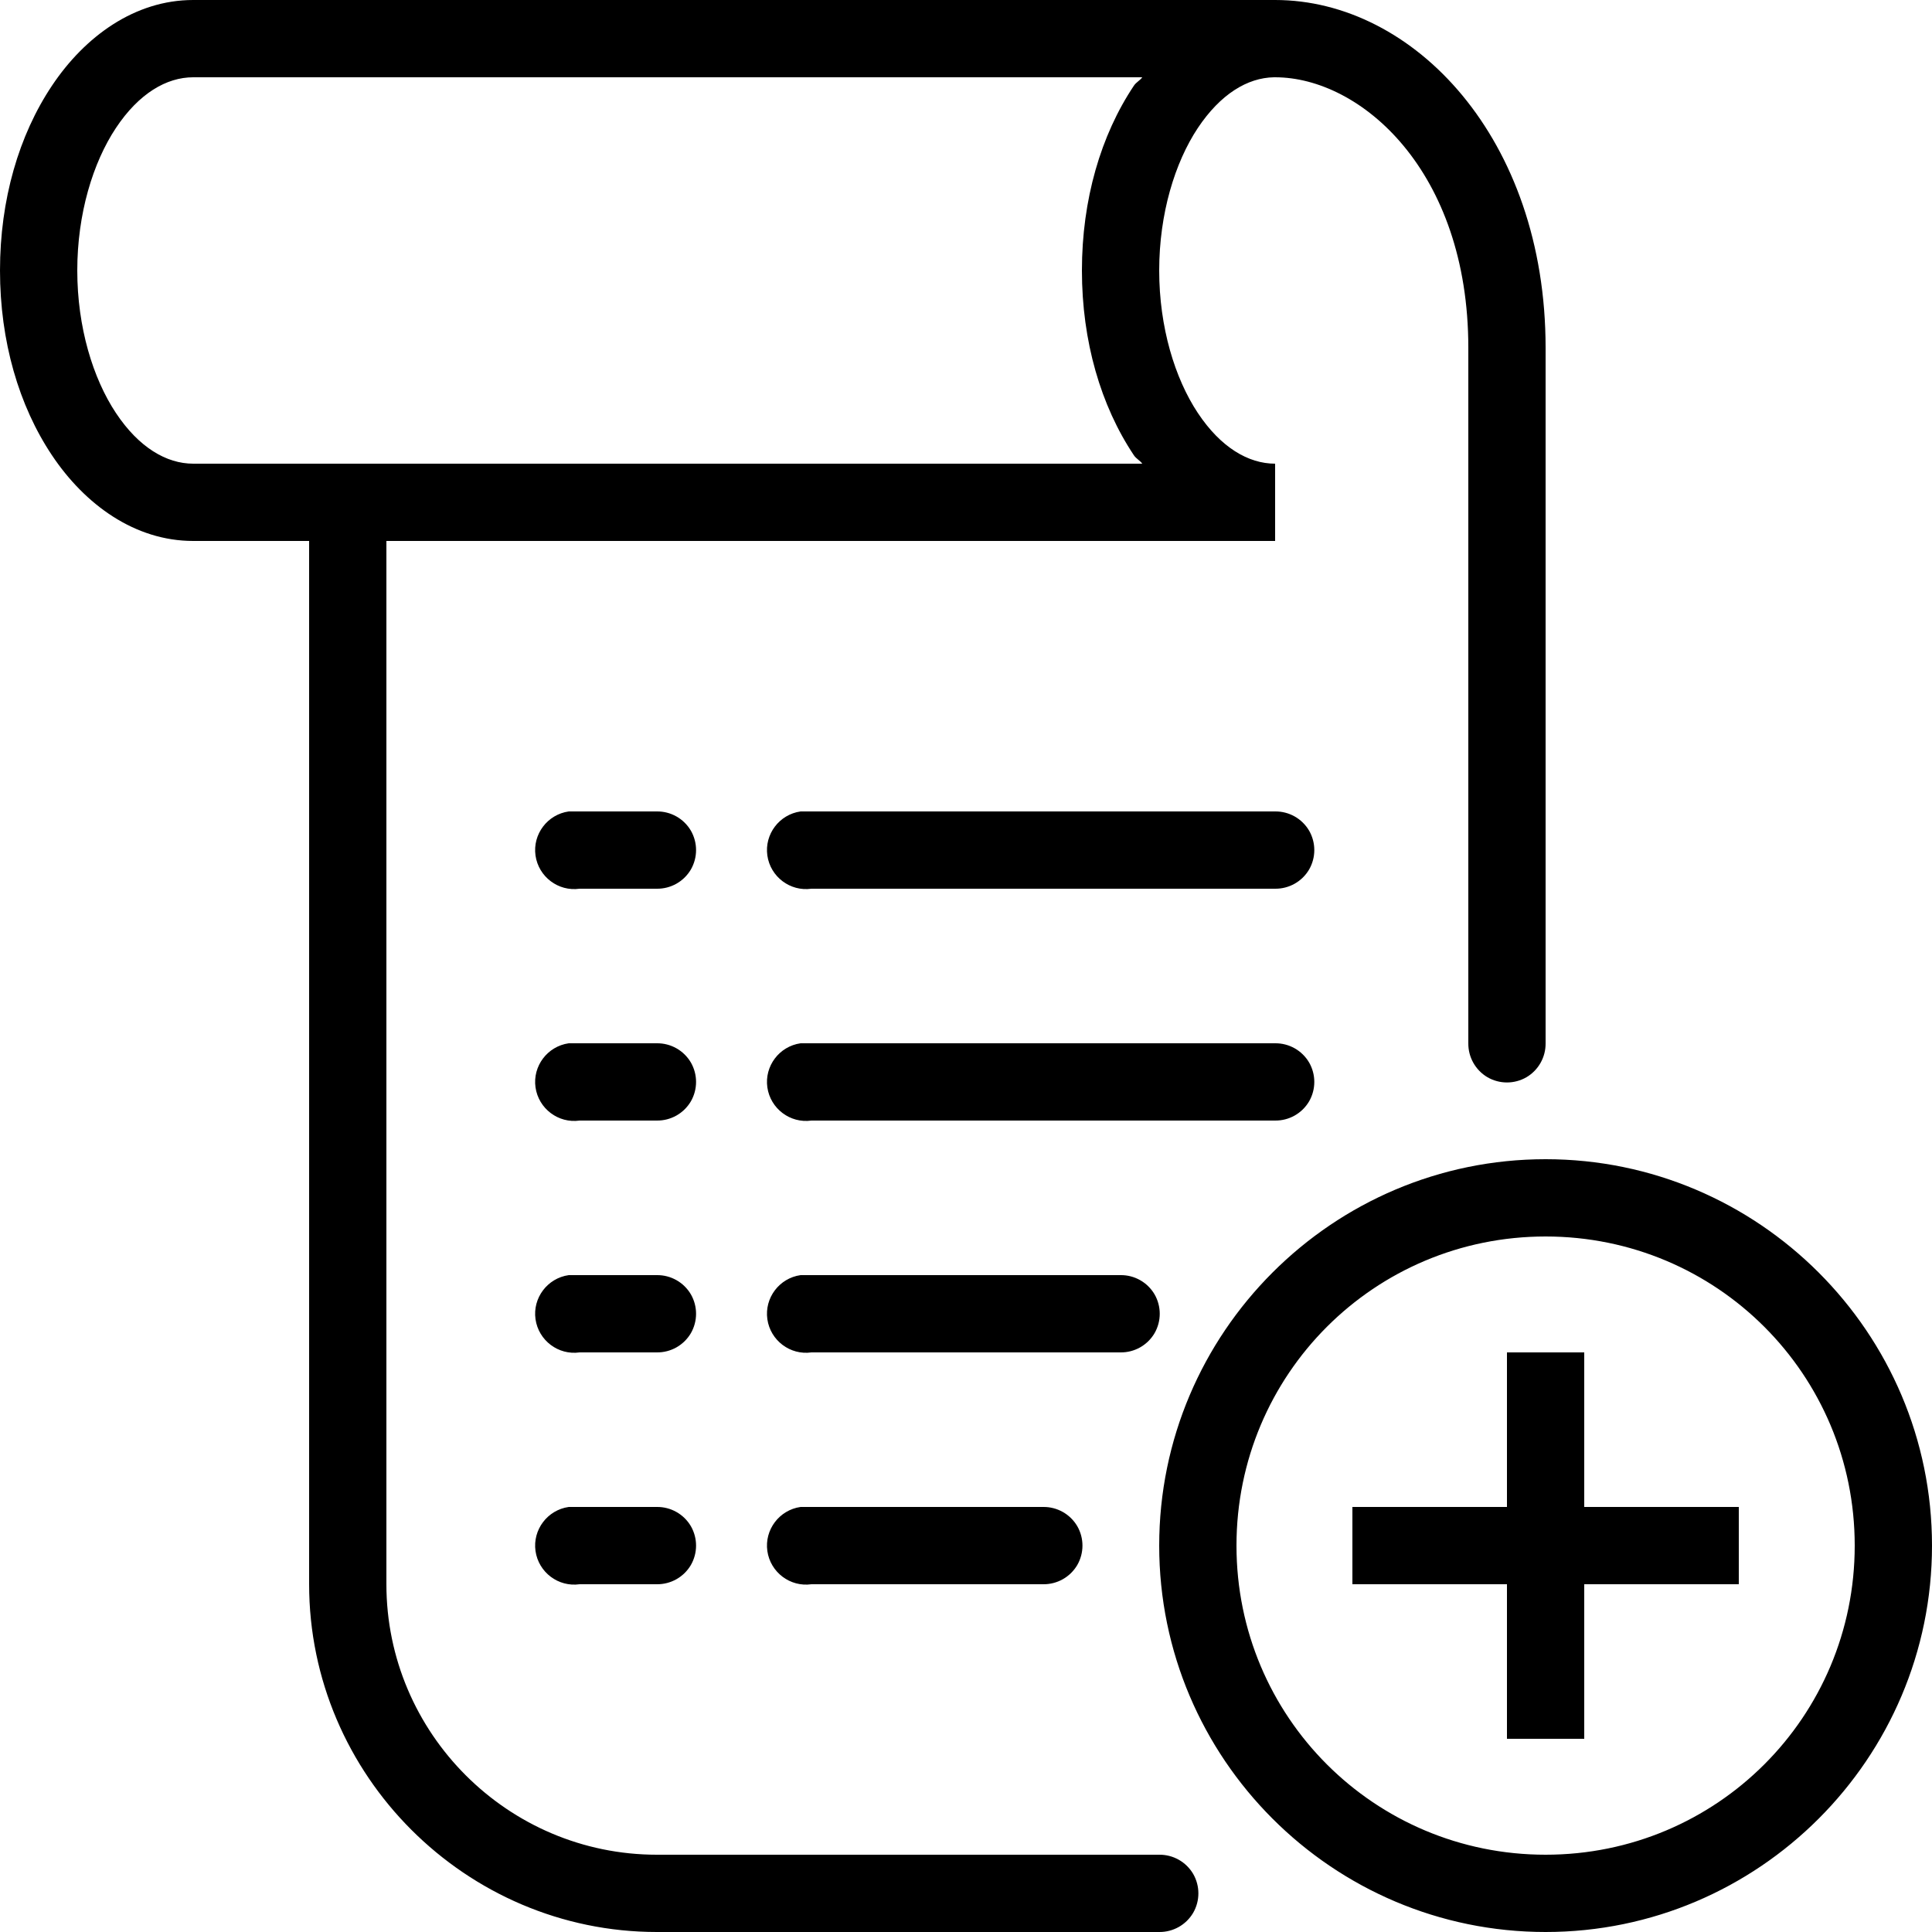 <?xml version="1.0" encoding="utf-8"?>
<svg xmlns="http://www.w3.org/2000/svg" viewBox="0 0 50 50" fill="#000000"><path d="M 5 0 C 3.492 0 2.199 0.938 1.344 2.219 C 0.488 3.5 0 5.168 0 7 C 0 8.832 0.488 10.5 1.344 11.781 C 2.199 13.062 3.492 14 5 14 L 8 14 L 8 41 C 8 45.945 12.055 50 17 50 L 30 50 C 30.359 50.004 30.695 49.816 30.879 49.504 C 31.059 49.191 31.059 48.809 30.879 48.496 C 30.695 48.184 30.359 47.996 30 48 L 17 48 C 13.145 48 10 44.855 10 41 L 10 14 L 33 14 L 33 12 C 32.309 12 31.594 11.582 31 10.688 C 30.406 9.793 30 8.469 30 7 C 30 5.531 30.406 4.207 31 3.312 C 31.586 2.434 32.285 2.012 32.969 2 C 32.98 2 32.988 2 33 2 C 35.211 2 38 4.414 38 9 L 38 27 C 37.996 27.359 38.184 27.695 38.496 27.879 C 38.809 28.059 39.191 28.059 39.504 27.879 C 39.816 27.695 40.004 27.359 40 27 L 40 9 C 40 3.586 36.59 0 33 0 Z M 5 2 L 29.562 2 C 29.5 2.086 29.402 2.129 29.344 2.219 C 28.488 3.5 28 5.168 28 7 C 28 8.832 28.488 10.5 29.344 11.781 C 29.402 11.871 29.5 11.914 29.562 12 L 5 12 C 4.309 12 3.594 11.582 3 10.688 C 2.406 9.793 2 8.469 2 7 C 2 5.531 2.406 4.207 3 3.312 C 3.594 2.418 4.309 2 5 2 Z M 14.719 21 C 14.168 21.078 13.781 21.59 13.859 22.141 C 13.938 22.691 14.449 23.078 15 23 L 17 23 C 17.359 23.004 17.695 22.816 17.879 22.504 C 18.059 22.191 18.059 21.809 17.879 21.496 C 17.695 21.184 17.359 20.996 17 21 L 15 21 C 14.969 21 14.938 21 14.906 21 C 14.875 21 14.844 21 14.812 21 C 14.781 21 14.75 21 14.719 21 Z M 20.719 21 C 20.168 21.078 19.781 21.59 19.859 22.141 C 19.938 22.691 20.449 23.078 21 23 L 33 23 C 33.359 23.004 33.695 22.816 33.879 22.504 C 34.059 22.191 34.059 21.809 33.879 21.496 C 33.695 21.184 33.359 20.996 33 21 L 21 21 C 20.969 21 20.938 21 20.906 21 C 20.875 21 20.844 21 20.812 21 C 20.781 21 20.75 21 20.719 21 Z M 14.719 27 C 14.168 27.078 13.781 27.59 13.859 28.141 C 13.938 28.691 14.449 29.078 15 29 L 17 29 C 17.359 29.004 17.695 28.816 17.879 28.504 C 18.059 28.191 18.059 27.809 17.879 27.496 C 17.695 27.184 17.359 26.996 17 27 L 15 27 C 14.969 27 14.938 27 14.906 27 C 14.875 27 14.844 27 14.812 27 C 14.781 27 14.75 27 14.719 27 Z M 20.719 27 C 20.168 27.078 19.781 27.59 19.859 28.141 C 19.938 28.691 20.449 29.078 21 29 L 33 29 C 33.359 29.004 33.695 28.816 33.879 28.504 C 34.059 28.191 34.059 27.809 33.879 27.496 C 33.695 27.184 33.359 26.996 33 27 L 21 27 C 20.969 27 20.938 27 20.906 27 C 20.875 27 20.844 27 20.812 27 C 20.781 27 20.75 27 20.719 27 Z M 40 30 C 34.488 30 30 34.488 30 40 C 30 45.512 34.488 50 40 50 C 45.512 50 50 45.512 50 40 C 50 34.488 45.512 30 40 30 Z M 40 32 C 44.43 32 48 35.57 48 40 C 48 44.43 44.43 48 40 48 C 35.57 48 32 44.43 32 40 C 32 35.57 35.57 32 40 32 Z M 14.719 33 C 14.168 33.078 13.781 33.59 13.859 34.141 C 13.938 34.691 14.449 35.078 15 35 L 17 35 C 17.359 35.004 17.695 34.816 17.879 34.504 C 18.059 34.191 18.059 33.809 17.879 33.496 C 17.695 33.184 17.359 32.996 17 33 L 15 33 C 14.969 33 14.938 33 14.906 33 C 14.875 33 14.844 33 14.812 33 C 14.781 33 14.75 33 14.719 33 Z M 20.719 33 C 20.168 33.078 19.781 33.59 19.859 34.141 C 19.938 34.691 20.449 35.078 21 35 L 29 35 C 29.359 35.004 29.695 34.816 29.879 34.504 C 30.059 34.191 30.059 33.809 29.879 33.496 C 29.695 33.184 29.359 32.996 29 33 L 21 33 C 20.969 33 20.938 33 20.906 33 C 20.875 33 20.844 33 20.812 33 C 20.781 33 20.75 33 20.719 33 Z M 39 35 L 39 39 L 35 39 L 35 41 L 39 41 L 39 45 L 41 45 L 41 41 L 45 41 L 45 39 L 41 39 L 41 35 Z M 14.719 39 C 14.168 39.078 13.781 39.59 13.859 40.141 C 13.938 40.691 14.449 41.078 15 41 L 17 41 C 17.359 41.004 17.695 40.816 17.879 40.504 C 18.059 40.191 18.059 39.809 17.879 39.496 C 17.695 39.184 17.359 38.996 17 39 L 15 39 C 14.969 39 14.938 39 14.906 39 C 14.875 39 14.844 39 14.812 39 C 14.781 39 14.75 39 14.719 39 Z M 20.719 39 C 20.168 39.078 19.781 39.59 19.859 40.141 C 19.938 40.691 20.449 41.078 21 41 L 27 41 C 27.359 41.004 27.695 40.816 27.879 40.504 C 28.059 40.191 28.059 39.809 27.879 39.496 C 27.695 39.184 27.359 38.996 27 39 L 21 39 C 20.969 39 20.938 39 20.906 39 C 20.875 39 20.844 39 20.812 39 C 20.781 39 20.75 39 20.719 39 Z" fill="#000000"/></svg>

